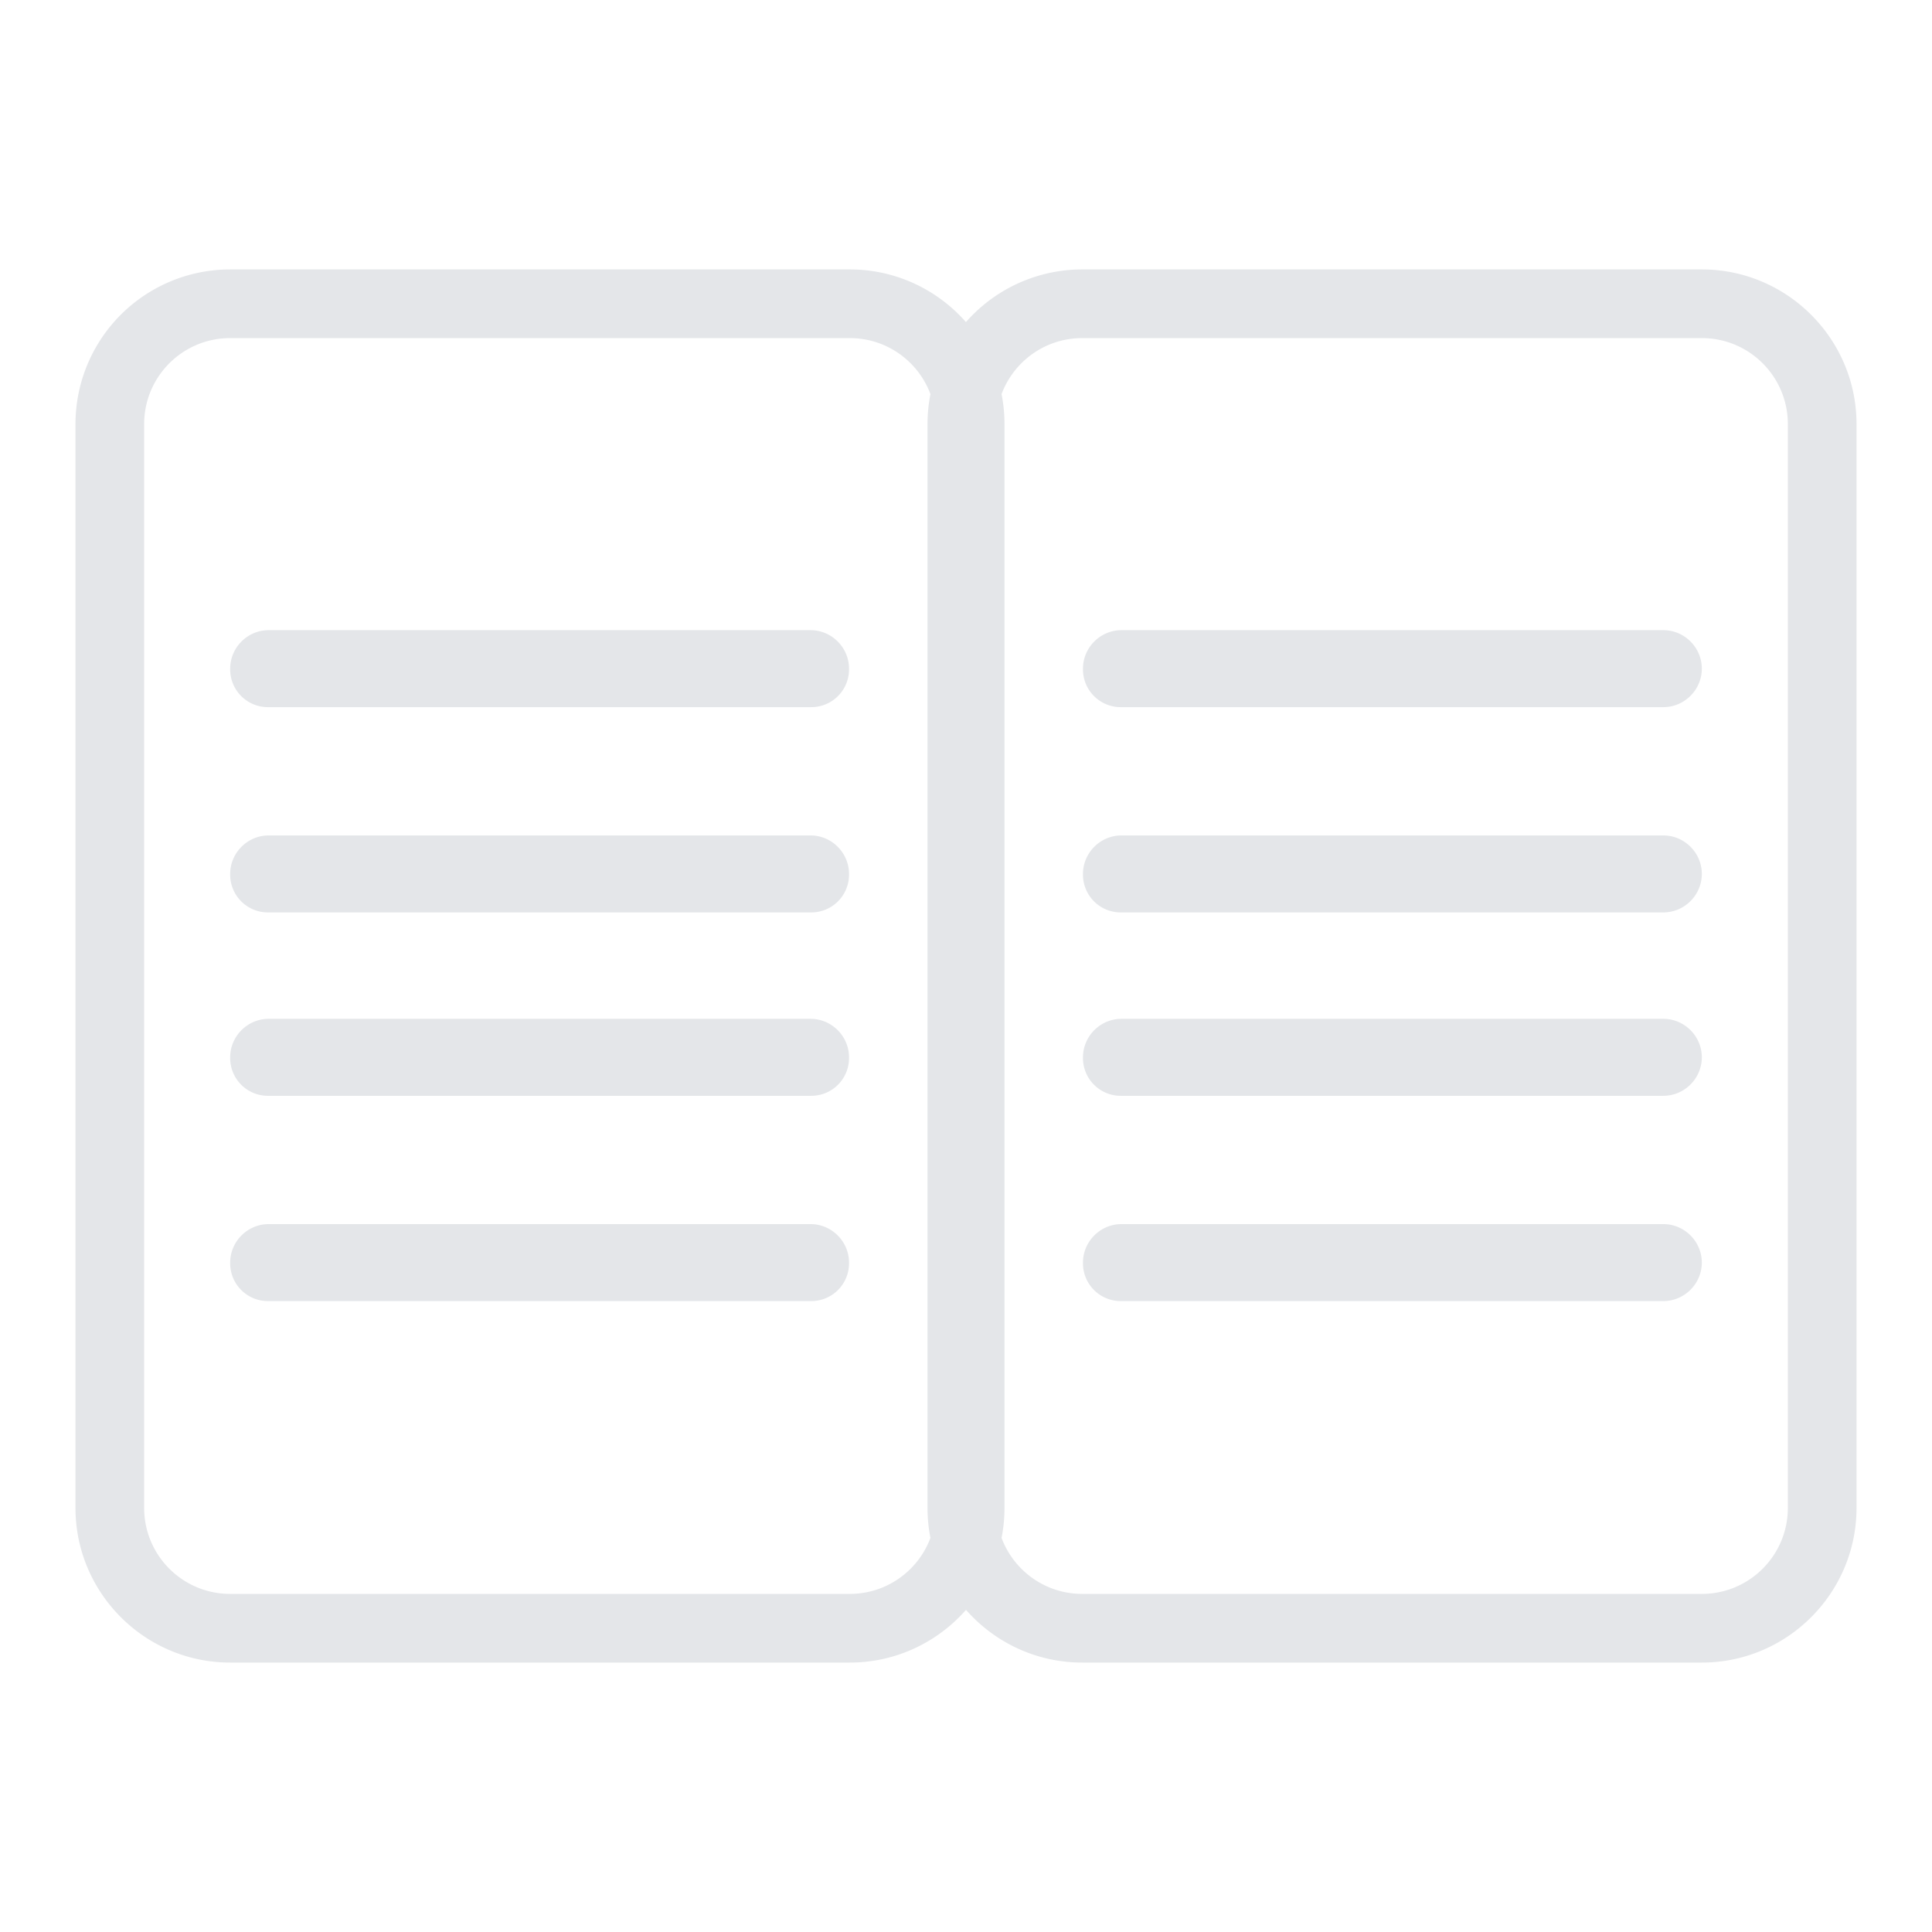 <svg fill="#e4e6e9" xmlns="http://www.w3.org/2000/svg" viewBox="0 0 256 256" xml:space="preserve"><path d="M112.6 44.8c6.3 0 11.4 5.1 11.4 11.4v143.6c0 6.3-5.1 11.4-11.4 11.4H30.5c-6.3 0-11.4-5.1-11.4-11.4V56.2c0-6.3 5.1-11.4 11.4-11.4zm0-9.1H30.5A20.5 20.5 0 0 0 10 56.2v143.6c0 11.3 9.2 20.5 20.5 20.5h82.1c11.3 0 20.5-9.2 20.5-20.5V56.2c0-11.3-9.2-20.5-20.5-20.5"/><path d="M107.5 93.7H35.6a5 5 0 0 1-5.1-5.1c0-2.8 2.3-5.1 5.1-5.1h71.8c2.8 0 5.1 2.3 5.1 5.1a5 5 0 0 1-5 5.1m0 27.2H35.6a5 5 0 0 1-5.1-5.1c0-2.8 2.3-5.1 5.1-5.1h71.8c2.8 0 5.1 2.3 5.1 5.1a5 5 0 0 1-5 5.1m0 24.3H35.6a5 5 0 0 1-5.1-5.1c0-2.8 2.3-5.1 5.1-5.1h71.8c2.8 0 5.1 2.3 5.1 5.1a5 5 0 0 1-5 5.1m0 27.2H35.6a5 5 0 0 1-5.1-5.1c0-2.8 2.3-5.1 5.1-5.1h71.8c2.8 0 5.1 2.3 5.1 5.1a5 5 0 0 1-5 5.1m118-127.6c6.3 0 11.4 5.1 11.4 11.4v143.6c0 6.3-5.1 11.4-11.4 11.4h-82.1c-6.3 0-11.4-5.1-11.4-11.4V56.2c0-6.3 5.1-11.4 11.4-11.4zm0-9.1h-82.1a20.5 20.5 0 0 0-20.5 20.5v143.6c0 11.3 9.2 20.5 20.5 20.5h82.1c11.3 0 20.5-9.2 20.5-20.5V56.2c0-11.3-9.2-20.5-20.5-20.5"/><path d="M220.4 93.7h-71.8a5 5 0 0 1-5.1-5.1c0-2.8 2.3-5.1 5.1-5.1h71.8c2.8 0 5.1 2.3 5.1 5.1s-2.3 5.1-5.1 5.1m0 27.2h-71.8a5 5 0 0 1-5.1-5.1c0-2.8 2.3-5.1 5.1-5.1h71.8c2.8 0 5.1 2.3 5.1 5.1s-2.3 5.1-5.1 5.1m0 24.3h-71.8a5 5 0 0 1-5.1-5.1c0-2.8 2.3-5.1 5.1-5.1h71.8c2.8 0 5.1 2.3 5.1 5.1s-2.3 5.1-5.1 5.1m0 27.2h-71.8a5 5 0 0 1-5.1-5.1c0-2.8 2.3-5.1 5.1-5.1h71.8c2.8 0 5.1 2.3 5.1 5.1s-2.3 5.1-5.1 5.1"/></svg>